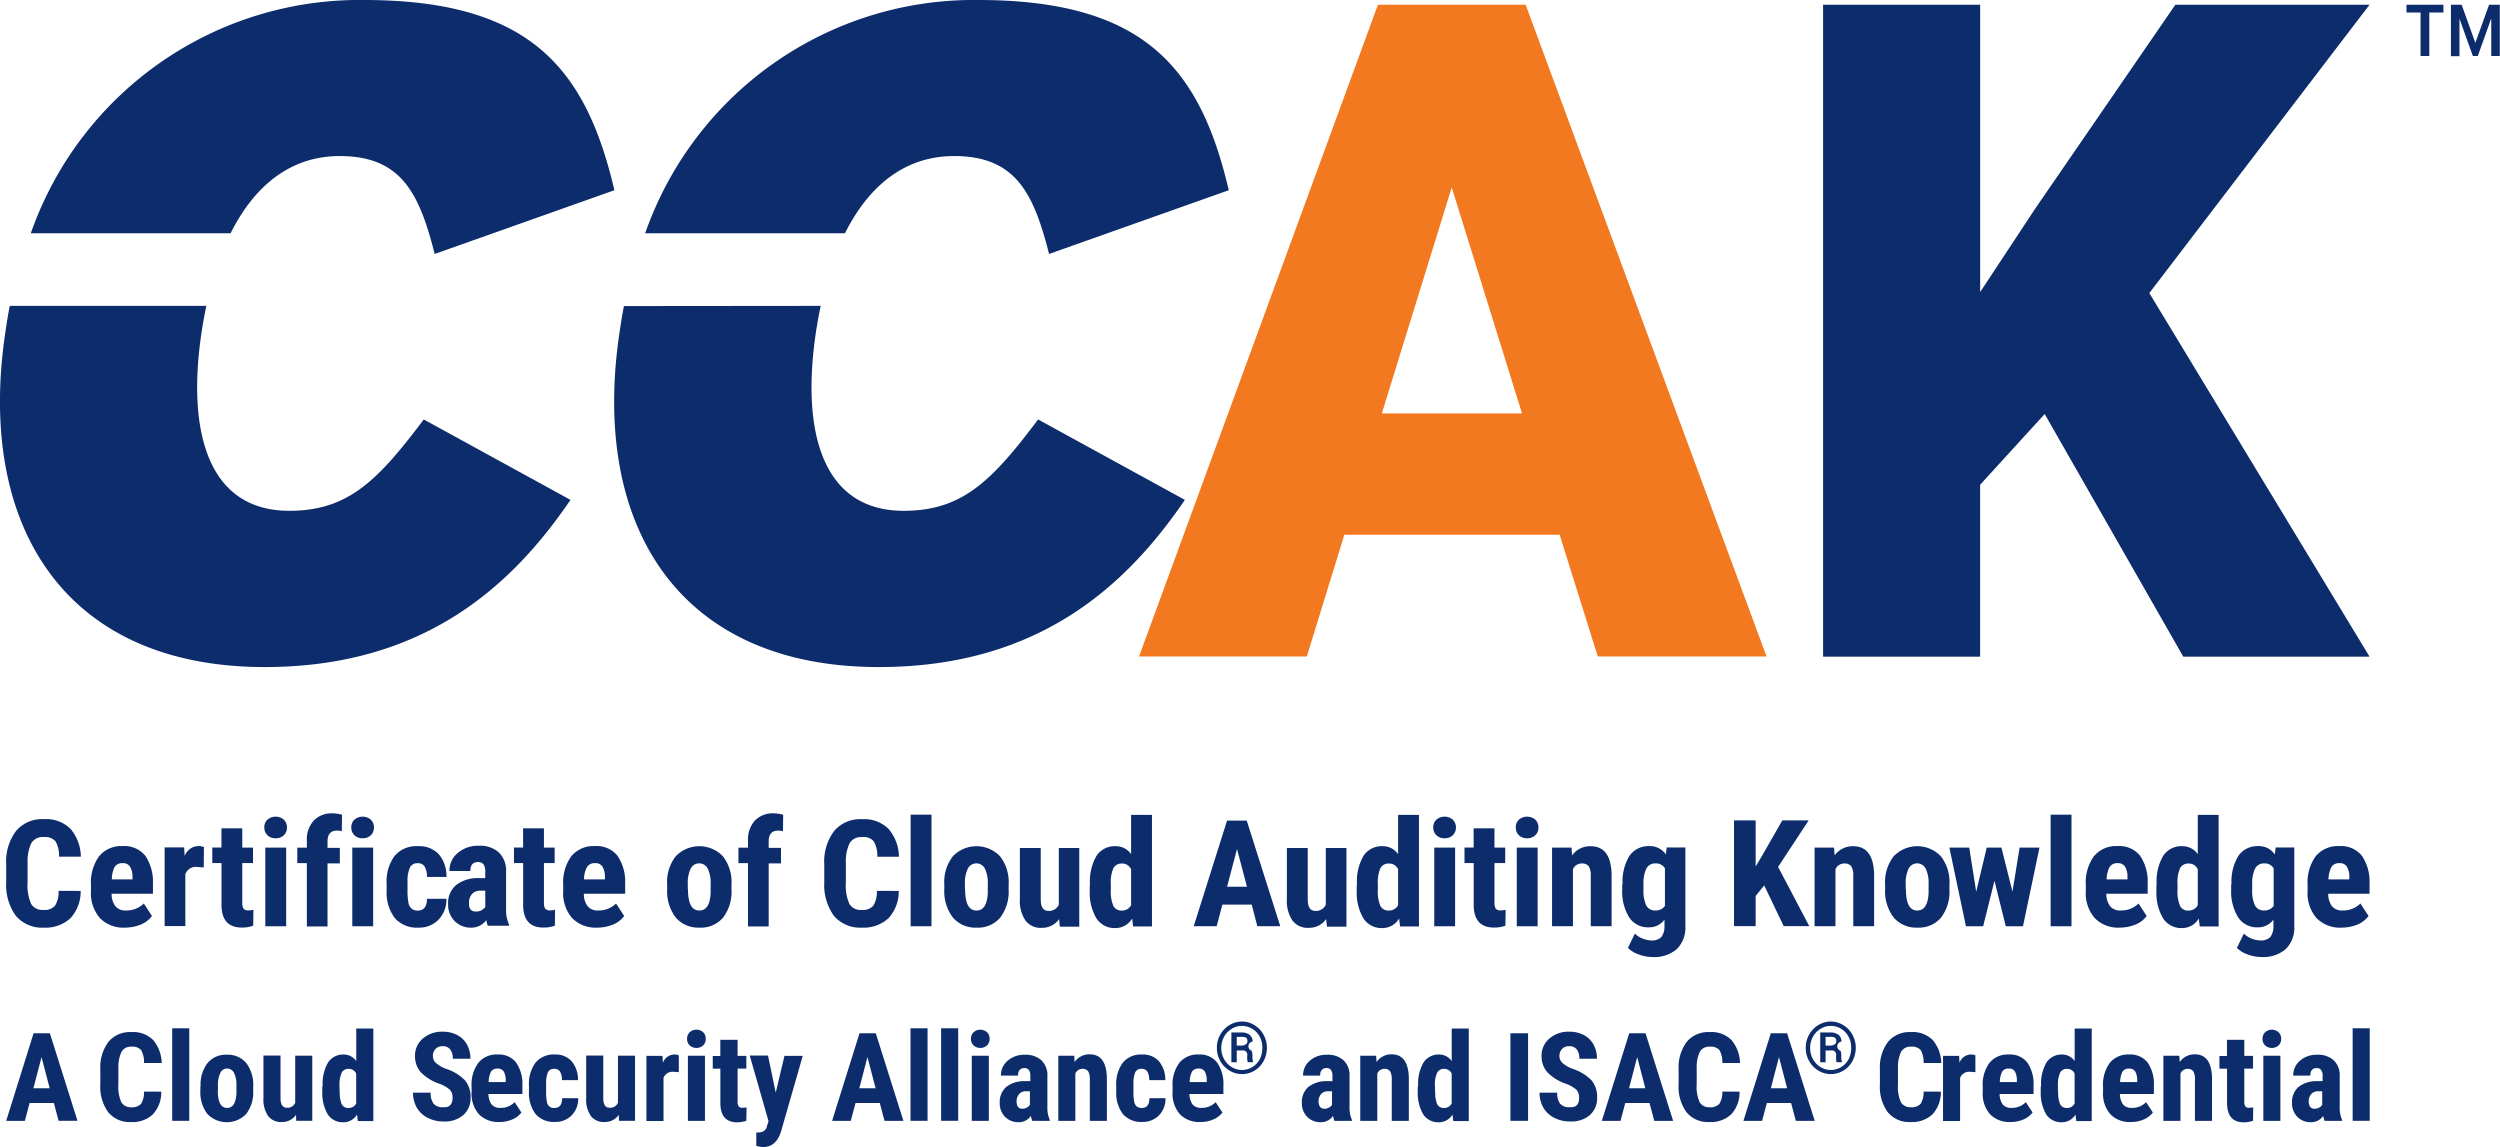 <svg xmlns="http://www.w3.org/2000/svg" width="130.77" height="60" viewBox="0 0 130.77 60">
  <g id="CCAK_logo" transform="translate(-2.279)">
    <g id="组_133" data-name="组 133" transform="translate(61.86 0.249)">
      <g id="组_132" data-name="组 132">
        <path id="路径_1265" data-name="路径 1265" d="M618.9,30.122H607.64l-1.963,6.367H596.9L609.395,2.4h7.728l12.6,34.089h-8.828Zm-9.3-6.346h7.333l-3.677-11.82Z" transform="translate(-596.9 -2.4)" fill="#f37920"/>
        <path id="路径_1266" data-name="路径 1266" d="M952.991,23.807l-3.376,3.7V36.5H941.4V2.4h8.216V17.429l2.856-4.331,7.354-10.7h10.158L958.465,17.481,969.984,36.5h-9.743Z" transform="translate(-905.619 -2.4)" fill="#0d2c6c"/>
      </g>
    </g>
    <g id="组_136" data-name="组 136" transform="translate(2.603 42.54)">
      <g id="组_134" data-name="组 134" transform="translate(0)">
        <path id="路径_1267" data-name="路径 1267" d="M9.295,425.95a2.055,2.055,0,0,1-.54,1.433,1.925,1.925,0,0,1-1.392.488,1.794,1.794,0,0,1-1.454-.613A2.739,2.739,0,0,1,5.4,425.5v-.935a2.661,2.661,0,0,1,.519-1.755,1.777,1.777,0,0,1,1.454-.613,1.8,1.8,0,0,1,1.392.509,2.29,2.29,0,0,1,.54,1.454H8.163a1.465,1.465,0,0,0-.187-.81.73.73,0,0,0-.613-.218.693.693,0,0,0-.644.312,2.2,2.2,0,0,0-.2,1.028V425.5a2.385,2.385,0,0,0,.187,1.132.675.675,0,0,0,.634.312.73.73,0,0,0,.613-.218,1.369,1.369,0,0,0,.187-.779Z" transform="translate(-5.4 -421.888)" fill="#0d2c6c"/>
        <path id="路径_1268" data-name="路径 1268" d="M49.876,440.058a1.706,1.706,0,0,1-1.309-.5,1.981,1.981,0,0,1-.467-1.413v-.322a2.332,2.332,0,0,1,.426-1.5,1.5,1.5,0,0,1,1.236-.53,1.4,1.4,0,0,1,1.174.5,2.411,2.411,0,0,1,.405,1.464v.53H49.18a1.032,1.032,0,0,0,.208.665.68.68,0,0,0,.561.208,1.27,1.27,0,0,0,.914-.364l.426.654a1.363,1.363,0,0,1-.582.447A2.229,2.229,0,0,1,49.876,440.058Zm-.686-2.524h1.08v-.1a1.02,1.02,0,0,0-.125-.561.421.421,0,0,0-.395-.187.465.465,0,0,0-.415.2A1.452,1.452,0,0,0,49.191,437.535Z" transform="translate(-43.665 -434.076)" fill="#0d2c6c"/>
        <path id="路径_1269" data-name="路径 1269" d="M87.246,436.822l-.364-.031a.584.584,0,0,0-.6.384v2.711H85.2v-4.113h1.018l.031.447a.793.793,0,0,1,.706-.519.826.826,0,0,1,.3.052Z" transform="translate(-76.912 -433.986)" fill="#0d2c6c"/>
        <path id="路径_1270" data-name="路径 1270" d="M110.768,426.8v1.008h.561v.81h-.561v2.046a.62.62,0,0,0,.062.332.3.3,0,0,0,.26.094.936.936,0,0,0,.26-.031l-.01.831a1.633,1.633,0,0,1-.6.1c-.7,0-1.059-.395-1.059-1.194v-2.181H109.2v-.81h.478V426.8Z" transform="translate(-98.419 -426.011)" fill="#0d2c6c"/>
        <path id="路径_1271" data-name="路径 1271" d="M135.4,421.461a.518.518,0,0,1,.166-.405.66.66,0,0,1,.852,0,.556.556,0,0,1,.166.405.548.548,0,0,1-.156.405.6.6,0,0,1-.436.166.587.587,0,0,1-.436-.166A.548.548,0,0,1,135.4,421.461Zm1.143,5.172h-1.091V422.52h1.091Z" transform="translate(-121.898 -420.723)" fill="#0d2c6c"/>
        <path id="路径_1272" data-name="路径 1272" d="M152.5,425.11v-3.3H152V421h.5v-.363a1.472,1.472,0,0,1,.364-1.059,1.307,1.307,0,0,1,.987-.374,1.974,1.974,0,0,1,.488.073l-.01.862a.989.989,0,0,0-.26-.031c-.322,0-.488.187-.488.571v.332h.644v.81h-.644v3.3H152.5Z" transform="translate(-136.773 -419.2)" fill="#0d2c6c"/>
        <path id="路径_1273" data-name="路径 1273" d="M179.2,421.461a.518.518,0,0,1,.166-.405.66.66,0,0,1,.852,0,.556.556,0,0,1,.166.405.548.548,0,0,1-.156.405.6.6,0,0,1-.436.166.587.587,0,0,1-.436-.166A.548.548,0,0,1,179.2,421.461Zm1.143,5.172h-1.091V422.52h1.091Z" transform="translate(-161.148 -420.723)" fill="#0d2c6c"/>
        <path id="路径_1274" data-name="路径 1274" d="M198.631,439.165c.312,0,.478-.208.478-.613h1.018a1.514,1.514,0,0,1-.415,1.091,1.4,1.4,0,0,1-1.059.415,1.523,1.523,0,0,1-1.226-.5,2.188,2.188,0,0,1-.426-1.454v-.322a2.25,2.25,0,0,1,.415-1.475,1.484,1.484,0,0,1,1.226-.509,1.4,1.4,0,0,1,1.08.415,1.742,1.742,0,0,1,.405,1.194h-1.018a1.056,1.056,0,0,0-.114-.53.391.391,0,0,0-.363-.187.436.436,0,0,0-.405.2,1.738,1.738,0,0,0-.135.769v.415a3.33,3.33,0,0,0,.052.7.473.473,0,0,0,.166.291A.446.446,0,0,0,198.631,439.165Z" transform="translate(-177.099 -434.076)" fill="#0d2c6c"/>
        <path id="路径_1275" data-name="路径 1275" d="M234.088,439.807a1.387,1.387,0,0,1-.094-.322.942.942,0,0,1-.789.395,1.158,1.158,0,0,1-.862-.343,1.189,1.189,0,0,1-.343-.883,1.222,1.222,0,0,1,.415-1,1.842,1.842,0,0,1,1.194-.364h.332v-.332a.648.648,0,0,0-.094-.395.352.352,0,0,0-.28-.114q-.405,0-.405.467h-1.091a1.187,1.187,0,0,1,.436-.945,1.617,1.617,0,0,1,1.091-.374,1.468,1.468,0,0,1,1.059.353,1.324,1.324,0,0,1,.374,1.007v1.932a1.821,1.821,0,0,0,.156.831v.062h-1.1Zm-.644-.769a.6.6,0,0,0,.312-.073.592.592,0,0,0,.187-.166v-.852h-.26a.563.563,0,0,0-.436.177.669.669,0,0,0-.156.467C233.08,438.882,233.2,439.038,233.444,439.038Z" transform="translate(-208.883 -433.897)" fill="#0d2c6c"/>
        <path id="路径_1276" data-name="路径 1276" d="M267.268,426.8v1.008h.561v.81h-.561v2.046a.62.62,0,0,0,.062.332.3.3,0,0,0,.26.094.936.936,0,0,0,.26-.031l-.01.831a1.633,1.633,0,0,1-.6.1c-.7,0-1.059-.395-1.059-1.194v-2.181H265.7v-.81h.478V426.8Z" transform="translate(-239.14 -426.011)" fill="#0d2c6c"/>
        <path id="路径_1277" data-name="路径 1277" d="M292.776,440.058a1.706,1.706,0,0,1-1.309-.5,1.981,1.981,0,0,1-.467-1.413v-.322a2.332,2.332,0,0,1,.426-1.5,1.5,1.5,0,0,1,1.236-.53,1.4,1.4,0,0,1,1.174.5,2.411,2.411,0,0,1,.405,1.464v.53h-2.16a1.032,1.032,0,0,0,.208.665.68.68,0,0,0,.561.208,1.27,1.27,0,0,0,.914-.364l.426.654a1.363,1.363,0,0,1-.582.447A2.229,2.229,0,0,1,292.776,440.058Zm-.686-2.524h1.091v-.1a1.02,1.02,0,0,0-.125-.561.421.421,0,0,0-.395-.187.465.465,0,0,0-.415.2A1.316,1.316,0,0,0,292.091,437.535Z" transform="translate(-261.864 -434.076)" fill="#0d2c6c"/>
        <path id="路径_1278" data-name="路径 1278" d="M344.3,437.794a2.185,2.185,0,0,1,.447-1.465,1.707,1.707,0,0,1,2.472,0,2.2,2.2,0,0,1,.447,1.475v.26a2.239,2.239,0,0,1-.436,1.464,1.516,1.516,0,0,1-1.236.53,1.551,1.551,0,0,1-1.246-.53,2.252,2.252,0,0,1-.447-1.475v-.26Zm1.091.27c0,.737.2,1.1.592,1.1.364,0,.561-.3.592-.914v-.457a1.706,1.706,0,0,0-.156-.831.5.5,0,0,0-.883,0,1.706,1.706,0,0,0-.156.831v.27Z" transform="translate(-309.727 -434.076)" fill="#0d2c6c"/>
        <path id="路径_1279" data-name="路径 1279" d="M381.3,425.11v-3.3h-.5V421h.5v-.363a1.472,1.472,0,0,1,.364-1.059,1.307,1.307,0,0,1,.987-.374,1.975,1.975,0,0,1,.488.073l-.01.862a.989.989,0,0,0-.26-.031c-.322,0-.488.187-.488.571v.332h.644v.81h-.644v3.3H381.3Z" transform="translate(-342.497 -419.2)" fill="#0d2c6c"/>
        <path id="路径_1280" data-name="路径 1280" d="M428.795,425.95a2.055,2.055,0,0,1-.54,1.433,1.925,1.925,0,0,1-1.392.488,1.794,1.794,0,0,1-1.454-.613,2.739,2.739,0,0,1-.509-1.755v-.935a2.661,2.661,0,0,1,.519-1.755,1.777,1.777,0,0,1,1.454-.613,1.805,1.805,0,0,1,1.392.509,2.29,2.29,0,0,1,.54,1.454h-1.132a1.465,1.465,0,0,0-.187-.81.7.7,0,0,0-.613-.218.693.693,0,0,0-.644.312,2.205,2.205,0,0,0-.2,1.028V425.5a2.385,2.385,0,0,0,.187,1.132.675.675,0,0,0,.634.312.73.73,0,0,0,.613-.218,1.369,1.369,0,0,0,.187-.779Z" transform="translate(-382.108 -421.888)" fill="#0d2c6c"/>
        <path id="路径_1281" data-name="路径 1281" d="M470.091,425.737H469V419.9h1.091Z" transform="translate(-421.69 -419.827)" fill="#0d2c6c"/>
        <path id="路径_1282" data-name="路径 1282" d="M486.4,437.794a2.185,2.185,0,0,1,.447-1.465,1.707,1.707,0,0,1,2.472,0,2.2,2.2,0,0,1,.447,1.475v.26a2.239,2.239,0,0,1-.436,1.464,1.515,1.515,0,0,1-1.236.53,1.551,1.551,0,0,1-1.246-.53,2.252,2.252,0,0,1-.447-1.475Zm1.091.27c0,.737.2,1.1.592,1.1.364,0,.561-.3.592-.914v-.457a1.707,1.707,0,0,0-.156-.831.5.5,0,0,0-.883,0,1.706,1.706,0,0,0-.156.831v.27Z" transform="translate(-437.33 -434.076)" fill="#0d2c6c"/>
        <path id="路径_1283" data-name="路径 1283" d="M527.157,440.418a1.085,1.085,0,0,1-.9.457.992.992,0,0,1-.862-.384,1.841,1.841,0,0,1-.291-1.132V436.7h1.091v2.69c0,.405.135.6.405.6a.562.562,0,0,0,.54-.322V436.7h1.07v4.113h-1.018Z" transform="translate(-472.08 -434.882)" fill="#0d2c6c"/>
        <path id="路径_1284" data-name="路径 1284" d="M561.01,423.646a2.669,2.669,0,0,1,.343-1.506,1.14,1.14,0,0,1,1.008-.5.967.967,0,0,1,.8.415V420h1.091v5.837h-.987l-.052-.415a1,1,0,0,1-.862.5,1.134,1.134,0,0,1-1-.5,2.628,2.628,0,0,1-.353-1.454v-.322Zm1.091.27a1.866,1.866,0,0,0,.135.852.466.466,0,0,0,.436.239.534.534,0,0,0,.488-.28v-1.88a.507.507,0,0,0-.488-.3.477.477,0,0,0-.436.239,1.838,1.838,0,0,0-.135.852Z" transform="translate(-504.319 -419.917)" fill="#0d2c6c"/>
        <path id="路径_1285" data-name="路径 1285" d="M617.433,427.293H615.9l-.3,1.132H614.4l1.745-5.526h1.028l1.755,5.526h-1.2Zm-1.288-.935h1.039l-.519-1.973Z" transform="translate(-552.283 -422.516)" fill="#0d2c6c"/>
        <path id="路径_1286" data-name="路径 1286" d="M664.057,440.418a1.085,1.085,0,0,1-.9.457.992.992,0,0,1-.862-.384,1.841,1.841,0,0,1-.291-1.132V436.7h1.091v2.69c0,.405.135.6.405.6a.562.562,0,0,0,.54-.322V436.7h1.08v4.113H664.1Z" transform="translate(-595.014 -434.882)" fill="#0d2c6c"/>
        <path id="路径_1287" data-name="路径 1287" d="M697.91,423.646a2.668,2.668,0,0,1,.343-1.506,1.14,1.14,0,0,1,1.007-.5.967.967,0,0,1,.8.415V420h1.091v5.837h-.987l-.052-.415a1,1,0,0,1-.862.5,1.134,1.134,0,0,1-1-.5,2.628,2.628,0,0,1-.353-1.454v-.322Zm1.091.27a1.864,1.864,0,0,0,.135.852.466.466,0,0,0,.436.239.534.534,0,0,0,.488-.28v-1.88a.508.508,0,0,0-.488-.3.477.477,0,0,0-.436.239,1.836,1.836,0,0,0-.135.852Z" transform="translate(-627.252 -419.917)" fill="#0d2c6c"/>
        <path id="路径_1288" data-name="路径 1288" d="M736.9,421.461a.518.518,0,0,1,.166-.405.66.66,0,0,1,.852,0,.555.555,0,0,1,.166.405.548.548,0,0,1-.156.405.6.6,0,0,1-.436.166.587.587,0,0,1-.436-.166A.548.548,0,0,1,736.9,421.461Zm1.142,5.172h-1.091V422.52h1.091Z" transform="translate(-662.252 -420.723)" fill="#0d2c6c"/>
        <path id="路径_1289" data-name="路径 1289" d="M754.568,426.8v1.008h.561v.81h-.561v2.046a.62.62,0,0,0,.062.332.3.3,0,0,0,.26.094.935.935,0,0,0,.26-.031l-.01.831a1.632,1.632,0,0,1-.6.1c-.7,0-1.059-.395-1.059-1.194v-2.181H753v-.81h.478V426.8Z" transform="translate(-676.719 -426.011)" fill="#0d2c6c"/>
        <path id="路径_1290" data-name="路径 1290" d="M779.2,421.461a.518.518,0,0,1,.166-.405.66.66,0,0,1,.852,0,.555.555,0,0,1,.166.405.548.548,0,0,1-.156.405.6.6,0,0,1-.436.166.587.587,0,0,1-.436-.166A.548.548,0,0,1,779.2,421.461Zm1.142,5.172h-1.091V422.52h1.091Z" transform="translate(-700.235 -420.723)" fill="#0d2c6c"/>
        <path id="路径_1291" data-name="路径 1291" d="M799.018,435.873l.031.405a1.162,1.162,0,0,1,.966-.478c.717,0,1.08.5,1.1,1.485v2.7h-1.091v-2.617a.932.932,0,0,0-.1-.509.424.424,0,0,0-.374-.156.5.5,0,0,0-.457.3v2.981H798v-4.113h1.018Z" transform="translate(-717.139 -434.076)" fill="#0d2c6c"/>
        <path id="路径_1292" data-name="路径 1292" d="M834.021,437.8a2.575,2.575,0,0,1,.364-1.506,1.215,1.215,0,0,1,1.028-.5,1.011,1.011,0,0,1,.872.436l.042-.363h.976v4.113a1.568,1.568,0,0,1-.447,1.2,1.8,1.8,0,0,1-1.278.415,2.029,2.029,0,0,1-.717-.135,1.439,1.439,0,0,1-.561-.343l.363-.748a1.188,1.188,0,0,0,.395.26,1.363,1.363,0,0,0,.467.1.68.68,0,0,0,.519-.177.878.878,0,0,0,.166-.561v-.353a.976.976,0,0,1-.81.405,1.173,1.173,0,0,1-1.028-.509,2.569,2.569,0,0,1-.374-1.444v-.3Zm1.091.27a1.828,1.828,0,0,0,.145.831.509.509,0,0,0,.478.26.584.584,0,0,0,.5-.239v-1.963a.536.536,0,0,0-.488-.26.509.509,0,0,0-.478.26,1.724,1.724,0,0,0-.156.841Z" transform="translate(-749.469 -434.076)" fill="#0d2c6c"/>
        <path id="路径_1293" data-name="路径 1293" d="M892.979,426.2l-.447.55v1.579H891.4V422.8h1.132v2.41l.353-.592,1.039-1.818h1.381l-1.6,2.43,1.631,3.1H894Z" transform="translate(-801.021 -422.426)" fill="#0d2c6c"/>
        <path id="路径_1294" data-name="路径 1294" d="M933.618,435.873l.031.405a1.162,1.162,0,0,1,.966-.478c.717,0,1.08.5,1.1,1.485v2.7h-1.091v-2.617a.93.93,0,0,0-.1-.509.424.424,0,0,0-.374-.156.5.5,0,0,0-.457.3v2.981H932.6v-4.113h1.018Z" transform="translate(-838.007 -434.076)" fill="#0d2c6c"/>
        <path id="路径_1295" data-name="路径 1295" d="M968.8,437.794a2.185,2.185,0,0,1,.447-1.465,1.707,1.707,0,0,1,2.472,0,2.2,2.2,0,0,1,.447,1.475v.26a2.239,2.239,0,0,1-.436,1.464,1.516,1.516,0,0,1-1.236.53,1.551,1.551,0,0,1-1.246-.53,2.252,2.252,0,0,1-.447-1.475Zm1.09.27c0,.737.2,1.1.592,1.1.364,0,.561-.3.592-.914v-.457a1.708,1.708,0,0,0-.156-.831.5.5,0,0,0-.883,0,1.707,1.707,0,0,0-.156.831v.27Z" transform="translate(-870.518 -434.076)" fill="#0d2c6c"/>
        <path id="路径_1296" data-name="路径 1296" d="M1008.3,438.806l.374-2.306h1.039l-.862,4.113h-.9l-.592-2.379-.592,2.379h-.9L1005,436.5h1.039l.364,2.306.551-2.306h.769Z" transform="translate(-903.356 -434.703)" fill="#0d2c6c"/>
        <path id="路径_1297" data-name="路径 1297" d="M1057.091,425.737H1056V419.9h1.091Z" transform="translate(-949.059 -419.827)" fill="#0d2c6c"/>
        <path id="路径_1298" data-name="路径 1298" d="M1075.476,440.058a1.707,1.707,0,0,1-1.309-.5,1.982,1.982,0,0,1-.467-1.413v-.322a2.332,2.332,0,0,1,.426-1.5,1.5,1.5,0,0,1,1.236-.53,1.4,1.4,0,0,1,1.174.5,2.411,2.411,0,0,1,.4,1.464v.53h-2.16a1.032,1.032,0,0,0,.208.665.68.68,0,0,0,.561.208,1.27,1.27,0,0,0,.914-.364l.426.654a1.363,1.363,0,0,1-.582.447A2.229,2.229,0,0,1,1075.476,440.058Zm-.686-2.524h1.09v-.1a1.021,1.021,0,0,0-.125-.561.422.422,0,0,0-.395-.187.465.465,0,0,0-.416.2A1.435,1.435,0,0,0,1074.791,437.535Z" transform="translate(-964.92 -434.076)" fill="#0d2c6c"/>
        <path id="路径_1299" data-name="路径 1299" d="M1109.31,423.646a2.667,2.667,0,0,1,.343-1.506,1.14,1.14,0,0,1,1.007-.5.967.967,0,0,1,.8.415V420h1.091v5.837h-.987l-.052-.415a1,1,0,0,1-.862.5,1.134,1.134,0,0,1-1-.5,2.626,2.626,0,0,1-.353-1.454v-.322Zm1.091.27a1.865,1.865,0,0,0,.135.852.458.458,0,0,0,.436.239.534.534,0,0,0,.488-.28v-1.88a.507.507,0,0,0-.488-.3.476.476,0,0,0-.436.239,1.837,1.837,0,0,0-.135.852Z" transform="translate(-996.823 -419.917)" fill="#0d2c6c"/>
        <path id="路径_1300" data-name="路径 1300" d="M1146.921,437.8a2.575,2.575,0,0,1,.364-1.506,1.215,1.215,0,0,1,1.028-.5,1.011,1.011,0,0,1,.872.436l.042-.363h.976v4.113a1.568,1.568,0,0,1-.447,1.2,1.8,1.8,0,0,1-1.277.415,2.029,2.029,0,0,1-.717-.135,1.439,1.439,0,0,1-.561-.343l.364-.748a1.188,1.188,0,0,0,.395.26,1.363,1.363,0,0,0,.467.1.68.68,0,0,0,.519-.177.878.878,0,0,0,.166-.561v-.353a.976.976,0,0,1-.81.405,1.173,1.173,0,0,1-1.028-.509,2.569,2.569,0,0,1-.374-1.444v-.3Zm1.08.27a1.827,1.827,0,0,0,.145.831.509.509,0,0,0,.478.26.583.583,0,0,0,.5-.239v-1.963a.536.536,0,0,0-.488-.26.509.509,0,0,0-.478.26,1.725,1.725,0,0,0-.156.841Z" transform="translate(-1030.517 -434.076)" fill="#0d2c6c"/>
        <path id="路径_1301" data-name="路径 1301" d="M1187.176,440.058a1.706,1.706,0,0,1-1.309-.5,1.981,1.981,0,0,1-.467-1.413v-.322a2.332,2.332,0,0,1,.426-1.5,1.5,1.5,0,0,1,1.236-.53,1.4,1.4,0,0,1,1.174.5,2.412,2.412,0,0,1,.405,1.464v.53h-2.16a1.032,1.032,0,0,0,.208.665.68.68,0,0,0,.561.208,1.27,1.27,0,0,0,.914-.364l.426.654a1.365,1.365,0,0,1-.582.447A2.19,2.19,0,0,1,1187.176,440.058Zm-.685-2.524h1.091v-.1a1.021,1.021,0,0,0-.125-.561.421.421,0,0,0-.395-.187.465.465,0,0,0-.416.2A1.585,1.585,0,0,0,1186.491,437.535Z" transform="translate(-1065.019 -434.076)" fill="#0d2c6c"/>
      </g>
      <g id="组_135" data-name="组 135" transform="translate(0 10.895)">
        <path id="路径_1302" data-name="路径 1302" d="M7.893,533.646H6.626l-.249.935H5.4L6.833,530h.852l1.444,4.58H8.142Zm-1.07-.769h.852l-.426-1.631Z" transform="translate(-5.4 -529.387)" fill="#0d2c6c"/>
        <path id="路径_1303" data-name="路径 1303" d="M55.989,532.516a1.706,1.706,0,0,1-.436,1.184,1.55,1.55,0,0,1-1.143.405,1.447,1.447,0,0,1-1.194-.509,2.257,2.257,0,0,1-.415-1.464v-.769a2.227,2.227,0,0,1,.426-1.454,1.461,1.461,0,0,1,1.194-.509,1.484,1.484,0,0,1,1.143.416,1.93,1.93,0,0,1,.447,1.2h-.924a1.3,1.3,0,0,0-.145-.665.586.586,0,0,0-.5-.187.561.561,0,0,0-.53.26,1.852,1.852,0,0,0-.166.852v.862a1.932,1.932,0,0,0,.156.935.575.575,0,0,0,.519.26.64.64,0,0,0,.509-.177,1.132,1.132,0,0,0,.156-.644Z" transform="translate(-47.877 -528.849)" fill="#0d2c6c"/>
        <path id="路径_1304" data-name="路径 1304" d="M89.893,532.34H89V527.5h.893Z" transform="translate(-80.317 -527.147)" fill="#0d2c6c"/>
        <path id="路径_1305" data-name="路径 1305" d="M103.21,542.451a1.864,1.864,0,0,1,.364-1.215,1.24,1.24,0,0,1,1.007-.436,1.261,1.261,0,0,1,1.018.436,1.875,1.875,0,0,1,.364,1.226v.218a1.864,1.864,0,0,1-.364,1.215,1.406,1.406,0,0,1-2.036,0,1.864,1.864,0,0,1-.364-1.215v-.228Zm.9.218c0,.613.166.914.488.914.3,0,.457-.249.488-.758v-.374a1.513,1.513,0,0,0-.125-.7.41.41,0,0,0-.364-.228.378.378,0,0,0-.353.228,1.484,1.484,0,0,0-.125.7v.218Z" transform="translate(-93.042 -539.065)" fill="#0d2c6c"/>
        <path id="路径_1306" data-name="路径 1306" d="M136.7,544.306a.888.888,0,0,1-.748.374.843.843,0,0,1-.717-.322,1.533,1.533,0,0,1-.239-.945V541.2h.893v2.233c0,.332.114.5.332.5a.439.439,0,0,0,.436-.26V541.21h.893v3.407h-.841Z" transform="translate(-121.539 -539.424)" fill="#0d2c6c"/>
        <path id="路径_1307" data-name="路径 1307" d="M164.621,530.622a2.212,2.212,0,0,1,.28-1.246.951.951,0,0,1,.821-.416.8.8,0,0,1,.654.343v-1.7h.893v4.84h-.81l-.042-.343a.825.825,0,0,1-.706.405.943.943,0,0,1-.821-.405,2.211,2.211,0,0,1-.291-1.2v-.27Zm.893.229a1.645,1.645,0,0,0,.1.706.38.38,0,0,0,.364.2.425.425,0,0,0,.395-.239v-1.558a.417.417,0,0,0-.395-.249.39.39,0,0,0-.364.2,1.581,1.581,0,0,0-.114.706v.239Z" transform="translate(-148.065 -527.236)" fill="#0d2c6c"/>
        <path id="路径_1308" data-name="路径 1308" d="M212.367,532.659a.586.586,0,0,0-.145-.426,1.7,1.7,0,0,0-.519-.3,2.489,2.489,0,0,1-1-.613,1.258,1.258,0,0,1-.3-.831,1.165,1.165,0,0,1,.415-.935,1.528,1.528,0,0,1,1.049-.353,1.59,1.59,0,0,1,.748.177,1.24,1.24,0,0,1,.509.5,1.547,1.547,0,0,1,.177.737h-.924a.74.74,0,0,0-.135-.488.469.469,0,0,0-.395-.166.477.477,0,0,0-.374.145.528.528,0,0,0-.135.384.476.476,0,0,0,.156.343,1.636,1.636,0,0,0,.54.312,2.456,2.456,0,0,1,.976.592,1.346,1.346,0,0,1,.3.893,1.178,1.178,0,0,1-.384.935,1.488,1.488,0,0,1-1.039.332,1.755,1.755,0,0,1-.81-.187,1.381,1.381,0,0,1-.571-.519,1.554,1.554,0,0,1-.208-.8h.924a.9.9,0,0,0,.156.582.62.62,0,0,0,.509.177C212.2,533.178,212.367,533,212.367,532.659Z" transform="translate(-189.018 -528.67)" fill="#0d2c6c"/>
        <path id="路径_1309" data-name="路径 1309" d="M245.454,544.231a1.409,1.409,0,0,1-1.07-.405,1.632,1.632,0,0,1-.384-1.174v-.27a1.916,1.916,0,0,1,.353-1.246,1.226,1.226,0,0,1,1.007-.436,1.145,1.145,0,0,1,.966.415,1.971,1.971,0,0,1,.332,1.215v.436h-1.776a.935.935,0,0,0,.166.55.579.579,0,0,0,.457.177,1.018,1.018,0,0,0,.748-.3l.353.54a1.15,1.15,0,0,1-.478.364A1.635,1.635,0,0,1,245.454,544.231Zm-.561-2.088h.893v-.083a.944.944,0,0,0-.1-.467.359.359,0,0,0-.332-.156.373.373,0,0,0-.343.166A1.271,1.271,0,0,0,244.893,542.144Z" transform="translate(-219.656 -538.976)" fill="#0d2c6c"/>
        <path id="路径_1310" data-name="路径 1310" d="M274.74,543.494c.26,0,.395-.166.395-.509h.841a1.222,1.222,0,0,1-.343.9,1.182,1.182,0,0,1-.872.343,1.269,1.269,0,0,1-1.007-.405,1.832,1.832,0,0,1-.353-1.2v-.27a1.9,1.9,0,0,1,.343-1.226,1.222,1.222,0,0,1,1.008-.426,1.113,1.113,0,0,1,.883.353,1.5,1.5,0,0,1,.332.987h-.841a.825.825,0,0,0-.094-.436.328.328,0,0,0-.3-.156.345.345,0,0,0-.332.166,1.443,1.443,0,0,0-.1.644v.343a2.529,2.529,0,0,0,.042.582.359.359,0,0,0,.405.312Z" transform="translate(-246.056 -538.976)" fill="#0d2c6c"/>
        <path id="路径_1311" data-name="路径 1311" d="M304.5,544.306a.888.888,0,0,1-.748.374.843.843,0,0,1-.717-.322,1.532,1.532,0,0,1-.239-.945V541.2h.893v2.233c0,.332.114.5.332.5a.439.439,0,0,0,.436-.26V541.21h.893v3.407h-.841Z" transform="translate(-272.457 -539.424)" fill="#0d2c6c"/>
        <path id="路径_1312" data-name="路径 1312" d="M335.293,541.624l-.3-.021a.5.5,0,0,0-.5.322v2.254H333.6v-3.407h.841l.021.364a.648.648,0,0,1,.582-.436.568.568,0,0,1,.249.041Z" transform="translate(-300.11 -538.976)" fill="#0d2c6c"/>
        <path id="路径_1313" data-name="路径 1313" d="M354.4,528.678a.462.462,0,0,1,.135-.343.494.494,0,0,1,.353-.135.47.47,0,0,1,.353.135.446.446,0,0,1,.135.343.462.462,0,0,1-.135.343.529.529,0,0,1-.706,0A.462.462,0,0,1,354.4,528.678Zm.935,4.29h-.893v-3.407h.893Z" transform="translate(-318.784 -527.774)" fill="#0d2c6c"/>
        <path id="路径_1314" data-name="路径 1314" d="M368.9,533.3v.841h.457v.665H368.9V536.5a.578.578,0,0,0,.052.28.241.241,0,0,0,.208.073,1.066,1.066,0,0,0,.208-.021l-.01.7a1.506,1.506,0,0,1-.488.083c-.571,0-.862-.332-.872-.987v-1.818H367.6v-.665h.395V533.3Z" transform="translate(-330.641 -532.344)" fill="#0d2c6c"/>
        <path id="路径_1315" data-name="路径 1315" d="M387.961,543.142l.457-1.922h.956l-1.122,3.905c-.166.582-.488.862-.945.862a1.27,1.27,0,0,1-.363-.062v-.7h.1a.529.529,0,0,0,.312-.083.455.455,0,0,0,.156-.28l.073-.228L386.6,541.2h.956Z" transform="translate(-347.708 -539.424)" fill="#0d2c6c"/>
        <path id="路径_1316" data-name="路径 1316" d="M431.393,533.646h-1.267l-.249.935H428.9l1.433-4.58h.852l1.444,4.58h-.987Zm-1.07-.769h.852l-.426-1.631Z" transform="translate(-385.698 -529.387)" fill="#0d2c6c"/>
        <path id="路径_1317" data-name="路径 1317" d="M469.793,532.34H468.9V527.5h.893Z" transform="translate(-421.598 -527.147)" fill="#0d2c6c"/>
        <path id="路径_1318" data-name="路径 1318" d="M485.493,532.34H484.6V527.5h.893Z" transform="translate(-435.696 -527.147)" fill="#0d2c6c"/>
        <path id="路径_1319" data-name="路径 1319" d="M499.9,528.678a.462.462,0,0,1,.135-.343.529.529,0,0,1,.706,0,.446.446,0,0,1,.135.343.462.462,0,0,1-.135.343.529.529,0,0,1-.706,0A.462.462,0,0,1,499.9,528.678Zm.935,4.29h-.893v-3.407h.893Z" transform="translate(-449.435 -527.774)" fill="#0d2c6c"/>
        <path id="路径_1320" data-name="路径 1320" d="M516.5,544.259a1.4,1.4,0,0,1-.073-.26.757.757,0,0,1-.644.332.963.963,0,0,1-.706-.28,1,1,0,0,1-.28-.737,1.044,1.044,0,0,1,.343-.831,1.531,1.531,0,0,1,.987-.3h.27v-.27a.5.5,0,0,0-.083-.322.276.276,0,0,0-.229-.093c-.218,0-.332.135-.332.395h-.893a.985.985,0,0,1,.353-.779,1.3,1.3,0,0,1,.893-.312,1.215,1.215,0,0,1,.872.291,1.081,1.081,0,0,1,.312.831v1.6a1.554,1.554,0,0,0,.125.686v.052Zm-.53-.634a.467.467,0,0,0,.249-.062.354.354,0,0,0,.156-.145v-.706h-.208a.445.445,0,0,0-.353.145.575.575,0,0,0-.135.384C515.683,543.5,515.776,543.625,515.974,543.625Z" transform="translate(-462.827 -539.065)" fill="#0d2c6c"/>
        <path id="路径_1321" data-name="路径 1321" d="M545.631,540.673l.021.332a.939.939,0,0,1,.789-.405c.582,0,.883.416.9,1.236v2.244h-.893v-2.171a.8.8,0,0,0-.083-.415.349.349,0,0,0-.3-.135.4.4,0,0,0-.374.249v2.472H544.8v-3.407Z" transform="translate(-489.766 -538.886)" fill="#0d2c6c"/>
        <path id="路径_1322" data-name="路径 1322" d="M575.84,543.494c.26,0,.395-.166.395-.509h.841a1.221,1.221,0,0,1-.343.9,1.182,1.182,0,0,1-.872.343,1.269,1.269,0,0,1-1.007-.405,1.832,1.832,0,0,1-.353-1.2v-.27a1.894,1.894,0,0,1,.343-1.226,1.222,1.222,0,0,1,1.008-.426,1.113,1.113,0,0,1,.883.353,1.5,1.5,0,0,1,.332.987h-.841a.827.827,0,0,0-.093-.436.328.328,0,0,0-.3-.156.345.345,0,0,0-.332.166,1.442,1.442,0,0,0-.1.644v.343a2.532,2.532,0,0,0,.042.582.441.441,0,0,0,.135.239A.418.418,0,0,0,575.84,543.494Z" transform="translate(-516.436 -538.976)" fill="#0d2c6c"/>
        <path id="路径_1323" data-name="路径 1323" d="M604.854,544.231a1.409,1.409,0,0,1-1.07-.405,1.632,1.632,0,0,1-.384-1.174v-.27a1.916,1.916,0,0,1,.353-1.246,1.226,1.226,0,0,1,1.007-.436,1.146,1.146,0,0,1,.966.415,1.971,1.971,0,0,1,.332,1.215v.436h-1.776a.935.935,0,0,0,.166.55.579.579,0,0,0,.457.177,1.018,1.018,0,0,0,.748-.3l.353.54a1.15,1.15,0,0,1-.478.364A1.636,1.636,0,0,1,604.854,544.231Zm-.561-2.088h.893v-.083a.945.945,0,0,0-.1-.467.339.339,0,0,0-.332-.156.373.373,0,0,0-.343.166A1.269,1.269,0,0,0,604.293,542.144Z" transform="translate(-542.388 -538.976)" fill="#0d2c6c"/>
        <path id="路径_1324" data-name="路径 1324" d="M626.1,525.471a1.381,1.381,0,0,1,.654-1.184,1.252,1.252,0,0,1,.654-.187,1.2,1.2,0,0,1,.654.187,1.3,1.3,0,0,1,.478.5,1.4,1.4,0,0,1,.177.685,1.474,1.474,0,0,1-.177.7,1.3,1.3,0,0,1-.478.5,1.269,1.269,0,0,1-1.309-.01,1.375,1.375,0,0,1-.478-.5A1.4,1.4,0,0,1,626.1,525.471Zm2.378,0a1.189,1.189,0,0,0-.135-.571,1.058,1.058,0,0,0-.384-.416,1.028,1.028,0,0,0-.55-.156.993.993,0,0,0-.54.156,1.085,1.085,0,0,0-.395.416,1.236,1.236,0,0,0,0,1.163,1.084,1.084,0,0,0,.395.415,1.018,1.018,0,0,0,.54.156,1.053,1.053,0,0,0,.55-.156,1.113,1.113,0,0,0,.395-.426A1.43,1.43,0,0,0,628.478,525.471Zm-1.34.135v.623h-.28v-1.558h.519a.681.681,0,0,1,.436.125.435.435,0,0,1,.156.353.246.246,0,0,0-.052.478.6.6,0,0,1,.042.249,1.14,1.14,0,0,0,.01.218.306.306,0,0,0,.021.1v.031h-.28a1.255,1.255,0,0,1-.021-.353.224.224,0,0,0-.26-.26h-.291Zm0-.249h.249a.341.341,0,0,0,.218-.062.183.183,0,0,0,.094-.156.254.254,0,0,0-.062-.187.426.426,0,0,0-.239-.052h-.26v.457Z" transform="translate(-562.771 -524.1)" fill="#0d2c6c"/>
        <path id="路径_1325" data-name="路径 1325" d="M671.4,544.259a1.4,1.4,0,0,1-.073-.26.757.757,0,0,1-.644.332.963.963,0,0,1-.706-.28,1,1,0,0,1-.28-.737,1.044,1.044,0,0,1,.343-.831,1.531,1.531,0,0,1,.987-.3h.27v-.27a.5.5,0,0,0-.083-.322.276.276,0,0,0-.229-.093c-.218,0-.332.135-.332.395h-.893a.985.985,0,0,1,.353-.779,1.3,1.3,0,0,1,.893-.312,1.215,1.215,0,0,1,.872.291,1.081,1.081,0,0,1,.312.831v1.6a1.554,1.554,0,0,0,.125.686v.052Zm-.53-.634a.468.468,0,0,0,.249-.062.355.355,0,0,0,.156-.145v-.706h-.218a.446.446,0,0,0-.353.145.575.575,0,0,0-.135.384C670.583,543.5,670.676,543.625,670.874,543.625Z" transform="translate(-601.923 -539.065)" fill="#0d2c6c"/>
        <path id="路径_1326" data-name="路径 1326" d="M700.431,540.673l.021.332a.938.938,0,0,1,.789-.405c.582,0,.883.416.9,1.236v2.244h-.893v-2.171a.806.806,0,0,0-.083-.415.349.349,0,0,0-.3-.135.4.4,0,0,0-.374.249v2.472H699.6v-3.407Z" transform="translate(-628.772 -538.886)" fill="#0d2c6c"/>
        <path id="路径_1327" data-name="路径 1327" d="M729.121,530.622a2.212,2.212,0,0,1,.28-1.246.951.951,0,0,1,.82-.416.8.8,0,0,1,.654.343v-1.7h.893v4.84h-.81l-.042-.343a.825.825,0,0,1-.706.405.943.943,0,0,1-.82-.405,2.211,2.211,0,0,1-.291-1.2v-.27Zm.893.229a1.644,1.644,0,0,0,.1.706.38.38,0,0,0,.364.2.425.425,0,0,0,.395-.239v-1.558a.417.417,0,0,0-.395-.249.39.39,0,0,0-.364.2,1.445,1.445,0,0,0-.114.706v.239Z" transform="translate(-655.263 -527.236)" fill="#0d2c6c"/>
        <path id="路径_1328" data-name="路径 1328" d="M777.324,534.58H776.4V530h.924Z" transform="translate(-697.717 -529.387)" fill="#0d2c6c"/>
        <path id="路径_1329" data-name="路径 1329" d="M793.667,532.659a.586.586,0,0,0-.145-.426,1.7,1.7,0,0,0-.519-.3,2.489,2.489,0,0,1-1-.613,1.258,1.258,0,0,1-.3-.831,1.165,1.165,0,0,1,.416-.935,1.528,1.528,0,0,1,1.049-.353,1.59,1.59,0,0,1,.748.177,1.24,1.24,0,0,1,.509.5,1.547,1.547,0,0,1,.176.737h-.924a.739.739,0,0,0-.135-.488.469.469,0,0,0-.395-.166.477.477,0,0,0-.374.145.527.527,0,0,0-.135.384.476.476,0,0,0,.156.343,1.634,1.634,0,0,0,.54.312,2.456,2.456,0,0,1,.976.592,1.346,1.346,0,0,1,.3.893,1.178,1.178,0,0,1-.384.935,1.488,1.488,0,0,1-1.039.332,1.755,1.755,0,0,1-.81-.187,1.381,1.381,0,0,1-.571-.519,1.554,1.554,0,0,1-.208-.8h.924a.905.905,0,0,0,.156.582.62.62,0,0,0,.509.177C793.511,533.178,793.667,533,793.667,532.659Z" transform="translate(-711.391 -528.67)" fill="#0d2c6c"/>
        <path id="路径_1330" data-name="路径 1330" d="M826.093,533.646h-1.267l-.249.935H823.6l1.433-4.58h.852l1.444,4.58h-.987Zm-1.07-.769h.852l-.426-1.631Z" transform="translate(-740.135 -529.387)" fill="#0d2c6c"/>
        <path id="路径_1331" data-name="路径 1331" d="M866.089,532.516a1.707,1.707,0,0,1-.436,1.184,1.55,1.55,0,0,1-1.143.405,1.447,1.447,0,0,1-1.194-.509,2.257,2.257,0,0,1-.415-1.464v-.769a2.227,2.227,0,0,1,.426-1.454,1.461,1.461,0,0,1,1.194-.509,1.484,1.484,0,0,1,1.143.416,1.93,1.93,0,0,1,.447,1.2h-.924a1.3,1.3,0,0,0-.145-.665.586.586,0,0,0-.5-.187.561.561,0,0,0-.53.26,1.852,1.852,0,0,0-.166.852v.862a1.933,1.933,0,0,0,.156.935.575.575,0,0,0,.519.26.64.64,0,0,0,.509-.177,1.134,1.134,0,0,0,.156-.644Z" transform="translate(-775.419 -528.849)" fill="#0d2c6c"/>
        <path id="路径_1332" data-name="路径 1332" d="M898.693,533.646h-1.267l-.249.935H896.2l1.433-4.58h.852l1.444,4.58h-.987Zm-1.059-.769h.852l-.426-1.631Z" transform="translate(-805.329 -529.387)" fill="#0d2c6c"/>
        <path id="路径_1333" data-name="路径 1333" d="M928,525.471a1.381,1.381,0,0,1,.654-1.184,1.252,1.252,0,0,1,.654-.187,1.2,1.2,0,0,1,.654.187,1.3,1.3,0,0,1,.478.5,1.4,1.4,0,0,1,.177.685,1.473,1.473,0,0,1-.177.7,1.3,1.3,0,0,1-.478.5,1.269,1.269,0,0,1-1.309-.01,1.374,1.374,0,0,1-.478-.5A1.4,1.4,0,0,1,928,525.471Zm2.378,0a1.188,1.188,0,0,0-.135-.571,1.059,1.059,0,0,0-.384-.416,1.027,1.027,0,0,0-.55-.156.993.993,0,0,0-.54.156,1.086,1.086,0,0,0-.395.416,1.236,1.236,0,0,0,0,1.163,1.086,1.086,0,0,0,.395.415,1.018,1.018,0,0,0,.54.156,1.053,1.053,0,0,0,.55-.156,1.115,1.115,0,0,0,.395-.426A1.431,1.431,0,0,0,930.378,525.471Zm-1.34.135v.623h-.28v-1.558h.519a.681.681,0,0,1,.436.125.436.436,0,0,1,.156.353.246.246,0,0,0-.052.478.6.6,0,0,1,.042.249,1.14,1.14,0,0,0,.01.218.307.307,0,0,0,.021.1v.031h-.28a1.255,1.255,0,0,1-.021-.353.224.224,0,0,0-.26-.26h-.291Zm0-.249h.249a.341.341,0,0,0,.218-.062.183.183,0,0,0,.094-.156.254.254,0,0,0-.062-.187.426.426,0,0,0-.239-.052h-.26Z" transform="translate(-833.869 -524.1)" fill="#0d2c6c"/>
        <path id="路径_1334" data-name="路径 1334" d="M969.289,532.516a1.706,1.706,0,0,1-.436,1.184,1.55,1.55,0,0,1-1.143.405,1.448,1.448,0,0,1-1.194-.509,2.257,2.257,0,0,1-.415-1.464v-.769a2.227,2.227,0,0,1,.426-1.454,1.461,1.461,0,0,1,1.194-.509,1.484,1.484,0,0,1,1.143.416,1.93,1.93,0,0,1,.447,1.2h-.924a1.3,1.3,0,0,0-.145-.665.586.586,0,0,0-.5-.187.561.561,0,0,0-.53.26,1.853,1.853,0,0,0-.166.852v.862a1.933,1.933,0,0,0,.156.935.575.575,0,0,0,.519.26.64.64,0,0,0,.509-.177,1.132,1.132,0,0,0,.156-.644Z" transform="translate(-868.091 -528.849)" fill="#0d2c6c"/>
        <path id="路径_1335" data-name="路径 1335" d="M1003.493,541.624l-.3-.021a.5.5,0,0,0-.5.322v2.254h-.893v-3.407h.841l.021.364a.648.648,0,0,1,.582-.436.569.569,0,0,1,.249.041Z" transform="translate(-900.488 -538.976)" fill="#0d2c6c"/>
        <path id="路径_1336" data-name="路径 1336" d="M1023.254,544.231a1.409,1.409,0,0,1-1.07-.405,1.632,1.632,0,0,1-.384-1.174v-.27a1.916,1.916,0,0,1,.353-1.246,1.226,1.226,0,0,1,1.008-.436,1.145,1.145,0,0,1,.966.415,1.97,1.97,0,0,1,.332,1.215v.436h-1.776a.935.935,0,0,0,.166.55.564.564,0,0,0,.457.177,1.018,1.018,0,0,0,.748-.3l.353.54a1.152,1.152,0,0,1-.478.364A1.635,1.635,0,0,1,1023.254,544.231Zm-.561-2.088h.893v-.083a.943.943,0,0,0-.1-.467.339.339,0,0,0-.332-.156.373.373,0,0,0-.343.166A1.273,1.273,0,0,0,1022.693,542.144Z" transform="translate(-918.411 -538.976)" fill="#0d2c6c"/>
        <path id="路径_1337" data-name="路径 1337" d="M1051.021,530.622a2.212,2.212,0,0,1,.281-1.246.951.951,0,0,1,.82-.416.8.8,0,0,1,.654.343v-1.7h.893v4.84h-.81l-.041-.343a.826.826,0,0,1-.706.405.943.943,0,0,1-.82-.405,2.212,2.212,0,0,1-.291-1.2v-.27Zm.893.229a1.646,1.646,0,0,0,.1.706.379.379,0,0,0,.364.2.425.425,0,0,0,.395-.239v-1.558a.417.417,0,0,0-.395-.249.39.39,0,0,0-.364.2,1.581,1.581,0,0,0-.114.706v.239Z" transform="translate(-944.578 -527.236)" fill="#0d2c6c"/>
        <path id="路径_1338" data-name="路径 1338" d="M1083.854,544.231a1.409,1.409,0,0,1-1.07-.405,1.632,1.632,0,0,1-.384-1.174v-.27a1.916,1.916,0,0,1,.353-1.246,1.227,1.227,0,0,1,1.007-.436,1.145,1.145,0,0,1,.966.415,1.971,1.971,0,0,1,.332,1.215v.436h-1.776a.937.937,0,0,0,.166.55.565.565,0,0,0,.457.177,1.018,1.018,0,0,0,.748-.3l.353.54a1.151,1.151,0,0,1-.478.364A1.636,1.636,0,0,1,1083.854,544.231Zm-.561-2.088h.893v-.083a.945.945,0,0,0-.1-.467.359.359,0,0,0-.332-.156.373.373,0,0,0-.343.166A1.27,1.27,0,0,0,1083.293,542.144Z" transform="translate(-972.717 -538.976)" fill="#0d2c6c"/>
        <path id="路径_1339" data-name="路径 1339" d="M1113.631,540.673l.021.332a.938.938,0,0,1,.789-.405c.582,0,.883.416.9,1.236v2.244h-.893v-2.171a.8.8,0,0,0-.083-.415.349.349,0,0,0-.3-.135.4.4,0,0,0-.374.249v2.472h-.893v-3.407Z" transform="translate(-999.959 -538.886)" fill="#0d2c6c"/>
        <path id="路径_1340" data-name="路径 1340" d="M1142.3,533.3v.841h.457v.665h-.457V536.5a.58.58,0,0,0,.052.28.241.241,0,0,0,.208.073,1.073,1.073,0,0,0,.208-.021l-.01.7a1.507,1.507,0,0,1-.488.083c-.571,0-.862-.332-.872-.987v-1.818H1141v-.665h.395V533.3Z" transform="translate(-1025.23 -532.344)" fill="#0d2c6c"/>
        <path id="路径_1341" data-name="路径 1341" d="M1162.7,528.678a.461.461,0,0,1,.135-.343.529.529,0,0,1,.706,0,.447.447,0,0,1,.135.343.462.462,0,0,1-.135.343.529.529,0,0,1-.706,0A.461.461,0,0,1,1162.7,528.678Zm.935,4.29h-.893v-3.407h.893Z" transform="translate(-1044.676 -527.774)" fill="#0d2c6c"/>
        <path id="路径_1342" data-name="路径 1342" d="M1179.3,544.259a1.412,1.412,0,0,1-.073-.26.757.757,0,0,1-.644.332.963.963,0,0,1-.706-.28,1,1,0,0,1-.281-.737,1.044,1.044,0,0,1,.343-.831,1.531,1.531,0,0,1,.987-.3h.27v-.27a.5.5,0,0,0-.083-.322.276.276,0,0,0-.228-.093c-.218,0-.332.135-.332.395h-.893a.985.985,0,0,1,.353-.779,1.3,1.3,0,0,1,.893-.312,1.215,1.215,0,0,1,.872.291,1.081,1.081,0,0,1,.312.831v1.6a1.554,1.554,0,0,0,.125.686v.052Zm-.53-.634a.467.467,0,0,0,.249-.062.354.354,0,0,0,.156-.145v-.706h-.218a.446.446,0,0,0-.353.145.576.576,0,0,0-.135.384C1178.473,543.5,1178.577,543.625,1178.774,543.625Z" transform="translate(-1058.029 -539.065)" fill="#0d2c6c"/>
        <path id="路径_1343" data-name="路径 1343" d="M1208.993,532.34h-.893V527.5h.893Z" transform="translate(-1085.361 -527.147)" fill="#0d2c6c"/>
      </g>
    </g>
    <g id="组_137" data-name="组 137" transform="translate(128.157 0.249)">
      <path id="路径_1344" data-name="路径 1344" d="M1237.132,2.805h-.738V5.08h-.457V2.805h-.737V2.4h1.932Zm2.5.312-.7,1.963h-.26l-.7-1.953V5.09h-.447V2.4h.561l.717,1.994.717-1.994h.561V5.08h-.447V3.117Z" transform="translate(-1235.2 -2.4)" fill="#0d2c6c"/>
    </g>
    <g id="组_138" data-name="组 138" transform="translate(2.279)">
      <path id="路径_1345" data-name="路径 1345" d="M13.073,16c-.1.467-.187.956-.26,1.444-.758,5.162.353,9.275,4.6,9.275,3.085,0,4.632-1.589,7.032-4.778l7.676,4.207c-3.033,4.445-7.613,8.745-16.006,8.745-10.522-.01-15.04-7.458-13.565-17.449.073-.5.145-.966.239-1.444ZM3.891,12.2A18.213,18.213,0,0,1,21.309,0c8.7,0,11.612,3.573,13.108,9.95l-9.4,3.334c-.8-3.137-1.724-5.121-4.965-5.121-2.586,0-4.466,1.558-5.713,4.04H3.891Z" transform="translate(-2.279)" fill="#0d2c6c"/>
      <path id="路径_1346" data-name="路径 1346" d="M322.387,16c-.1.467-.187.956-.26,1.444-.758,5.162.353,9.275,4.6,9.275,3.085,0,4.632-1.589,7.032-4.778l7.676,4.207c-3.033,4.445-7.613,8.745-16.006,8.745-10.522,0-15.05-7.437-13.575-17.439.073-.5.145-.966.239-1.444ZM313.205,12.2A18.213,18.213,0,0,1,330.624,0c8.7,0,11.612,3.573,13.108,9.95l-9.4,3.334c-.8-3.137-1.724-5.121-4.965-5.121-2.586,0-4.466,1.558-5.713,4.04H313.205Z" transform="translate(-279.457)" fill="#0d2c6c"/>
    </g>
  </g>
</svg>
